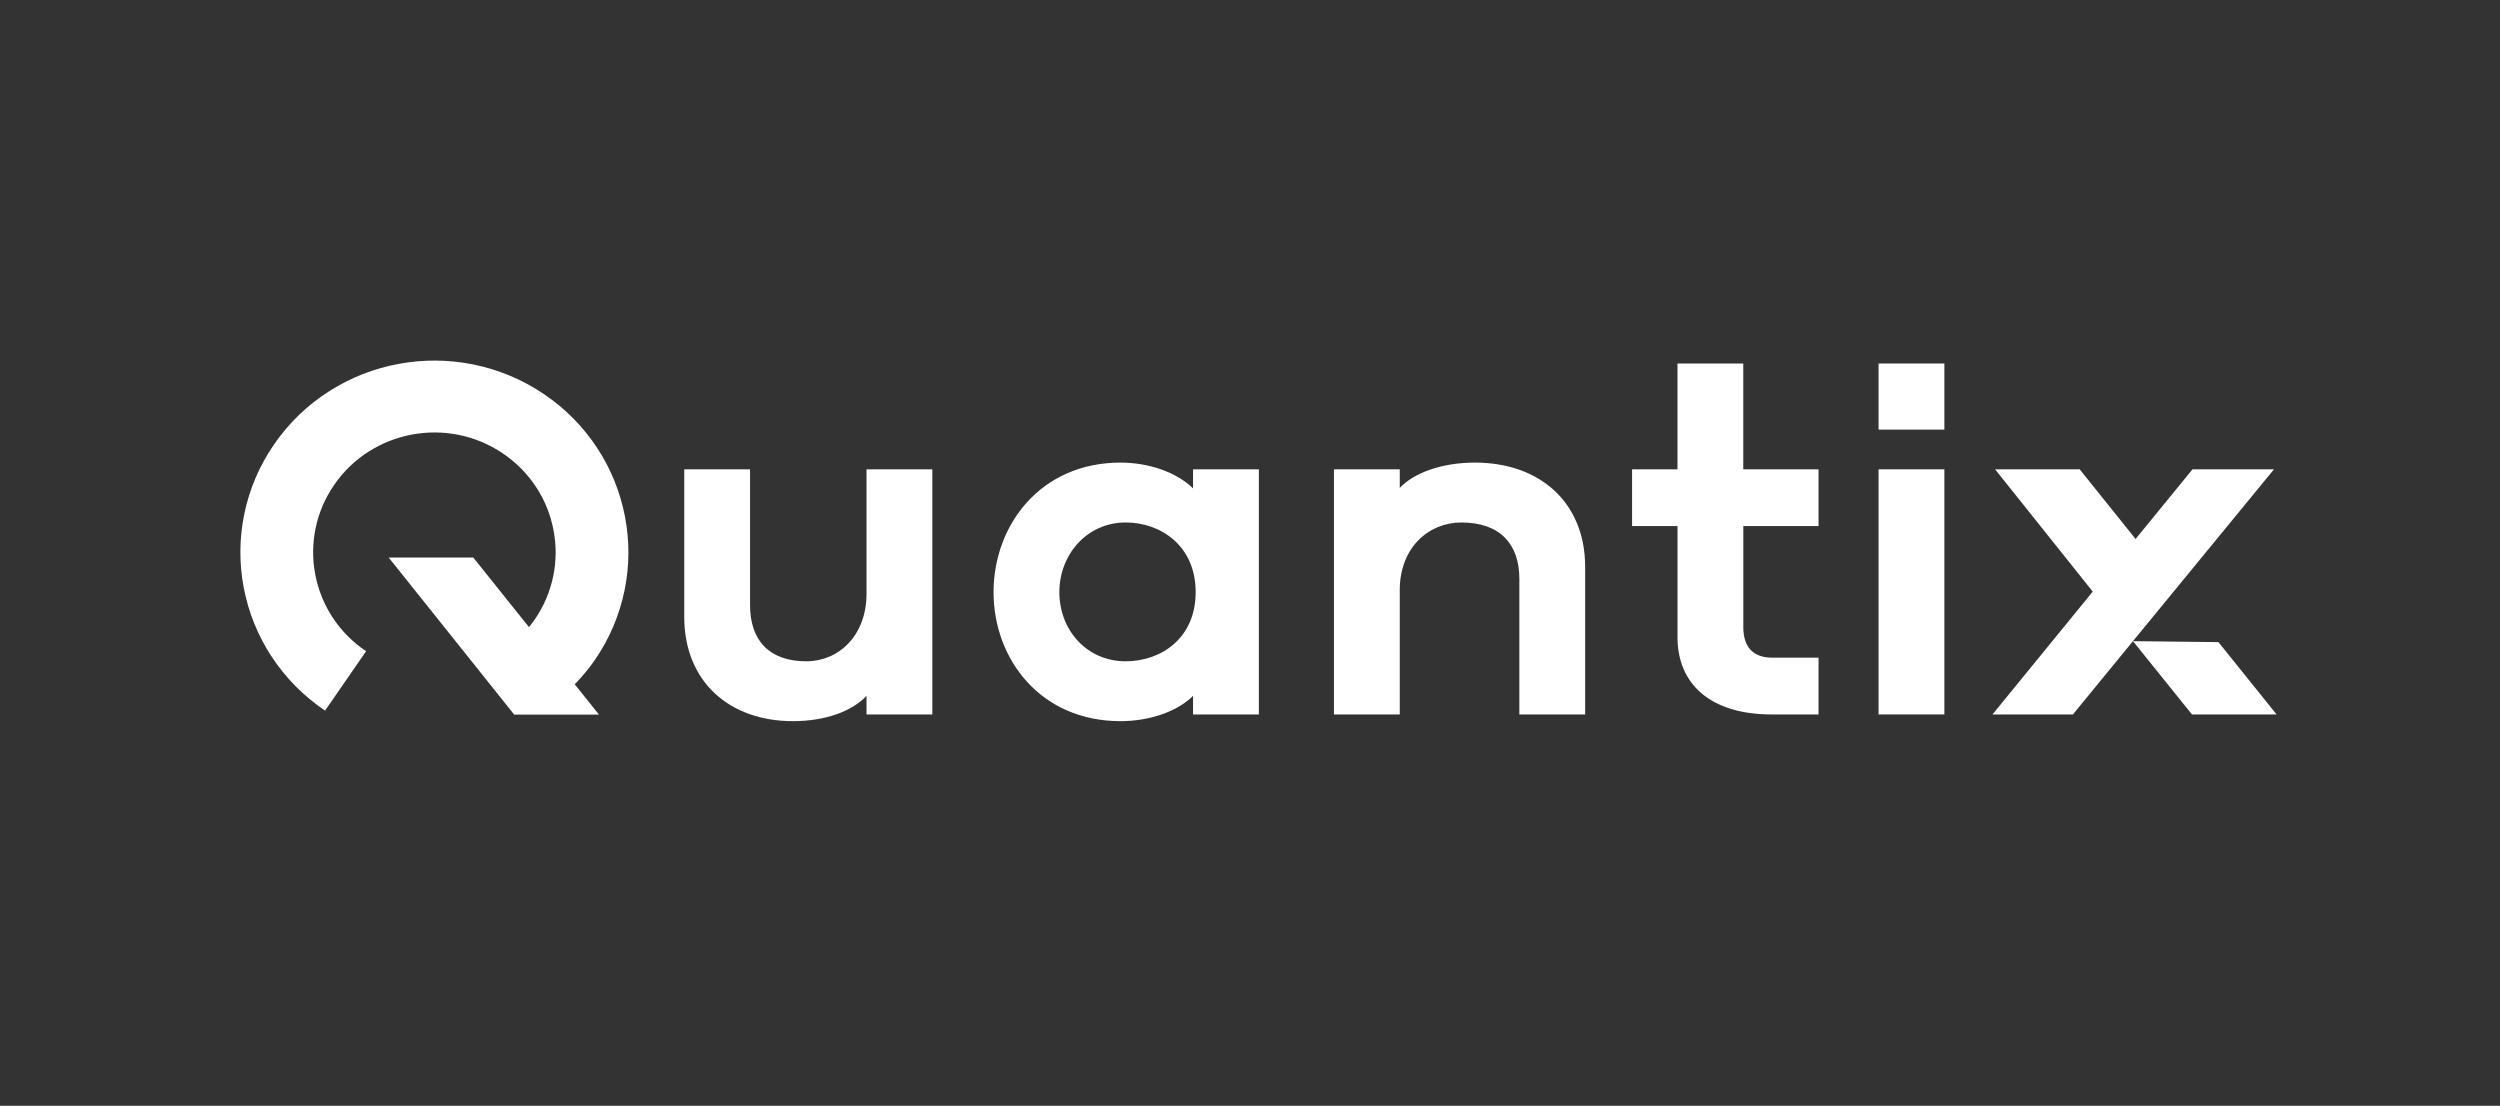 <svg width="104" height="46" viewBox="0 0 104 46" fill="none" xmlns="http://www.w3.org/2000/svg">
<rect x="0" y="0" width="104" height="46" fill="#333333" stroke="none"/>
<path fill-rule="evenodd" clip-rule="evenodd" d="M28.465 25.664V19.524H31.202V25.17C31.202 26.63 31.985 27.51 33.549 27.51C34.874 27.51 36.047 26.458 36.047 24.697V19.524H38.785V29.721H36.047V28.948C35.461 29.57 34.375 30 32.984 30C30.334 30 28.465 28.347 28.465 25.664Z" fill="white"/>
<path fill-rule="evenodd" clip-rule="evenodd" d="M46.612 19.244C47.763 19.244 48.936 19.631 49.631 20.318V19.524H52.369V29.721H49.631V28.948C48.936 29.635 47.763 30 46.612 30C43.288 30 41.332 27.424 41.332 24.633C41.332 21.842 43.288 19.244 46.612 19.244ZM46.829 27.51C48.284 27.51 49.74 26.565 49.74 24.633C49.74 22.701 48.284 21.735 46.829 21.735C45.199 21.735 44.069 23.087 44.069 24.633C44.069 26.2 45.199 27.51 46.829 27.51Z" fill="white"/>
<path fill-rule="evenodd" clip-rule="evenodd" d="M65.942 23.581V29.721H63.205V24.075C63.205 22.615 62.379 21.735 60.793 21.735C59.424 21.735 58.23 22.787 58.23 24.547V29.721H55.492V19.524H58.23V20.297C58.816 19.674 59.968 19.244 61.358 19.244C64.052 19.244 65.942 20.898 65.942 23.581Z" fill="white"/>
<path fill-rule="evenodd" clip-rule="evenodd" d="M78.148 17.871H80.886V15.122H78.148V17.871Z" fill="white"/>
<path fill-rule="evenodd" clip-rule="evenodd" d="M78.148 29.721H80.886V19.524H78.148V29.721Z" fill="white"/>
<path fill-rule="evenodd" clip-rule="evenodd" d="M88.84 22.422L91.208 19.524H94.597L88.731 26.672L92.287 26.712L94.706 29.721H91.186L88.731 26.672L86.233 29.721H82.887L87.058 24.611L82.996 19.524H86.515L88.84 22.422Z" fill="white"/>
<path fill-rule="evenodd" clip-rule="evenodd" d="M75.651 21.885V19.524H72.522H72.52V15.122H69.783V19.524H67.894V21.885H69.785V26.522C69.785 28.412 71.11 29.721 73.696 29.721H75.651V27.359H73.717C72.87 27.359 72.522 26.844 72.522 26.093V21.885H75.651Z" fill="white"/>
<path fill-rule="evenodd" clip-rule="evenodd" d="M25.983 24.551C26.189 23.54 26.194 22.512 26 21.495C25.805 20.478 25.42 19.522 24.856 18.656C24.27 17.757 23.517 16.994 22.618 16.388C21.719 15.782 20.726 15.368 19.665 15.157C18.642 14.954 17.601 14.948 16.573 15.14C15.544 15.332 14.577 15.712 13.7 16.271C12.79 16.849 12.018 17.592 11.405 18.482C10.791 19.371 10.372 20.352 10.159 21.399C9.953 22.41 9.947 23.438 10.141 24.455C10.336 25.472 10.721 26.427 11.286 27.294C11.871 28.192 12.624 28.955 13.523 29.562L15.229 27.091C14.666 26.712 14.195 26.236 13.83 25.675C13.477 25.134 13.237 24.537 13.115 23.9C12.993 23.263 12.997 22.62 13.126 21.988C13.258 21.336 13.52 20.723 13.905 20.167C14.289 19.61 14.771 19.145 15.338 18.785C15.886 18.436 16.49 18.199 17.134 18.078C17.779 17.958 18.429 17.961 19.068 18.088C19.729 18.22 20.35 18.479 20.913 18.858C21.476 19.238 21.946 19.714 22.311 20.274C22.664 20.816 22.904 21.413 23.026 22.05C23.148 22.687 23.145 23.329 23.016 23.961C22.883 24.614 22.621 25.227 22.237 25.783C22.164 25.889 22.084 25.988 22.004 26.087L19.689 23.194H16.17L21.391 29.728H24.918L23.909 28.467C24.208 28.157 24.488 27.828 24.737 27.468C25.35 26.58 25.769 25.598 25.983 24.551Z" fill="white"/>
</svg>
